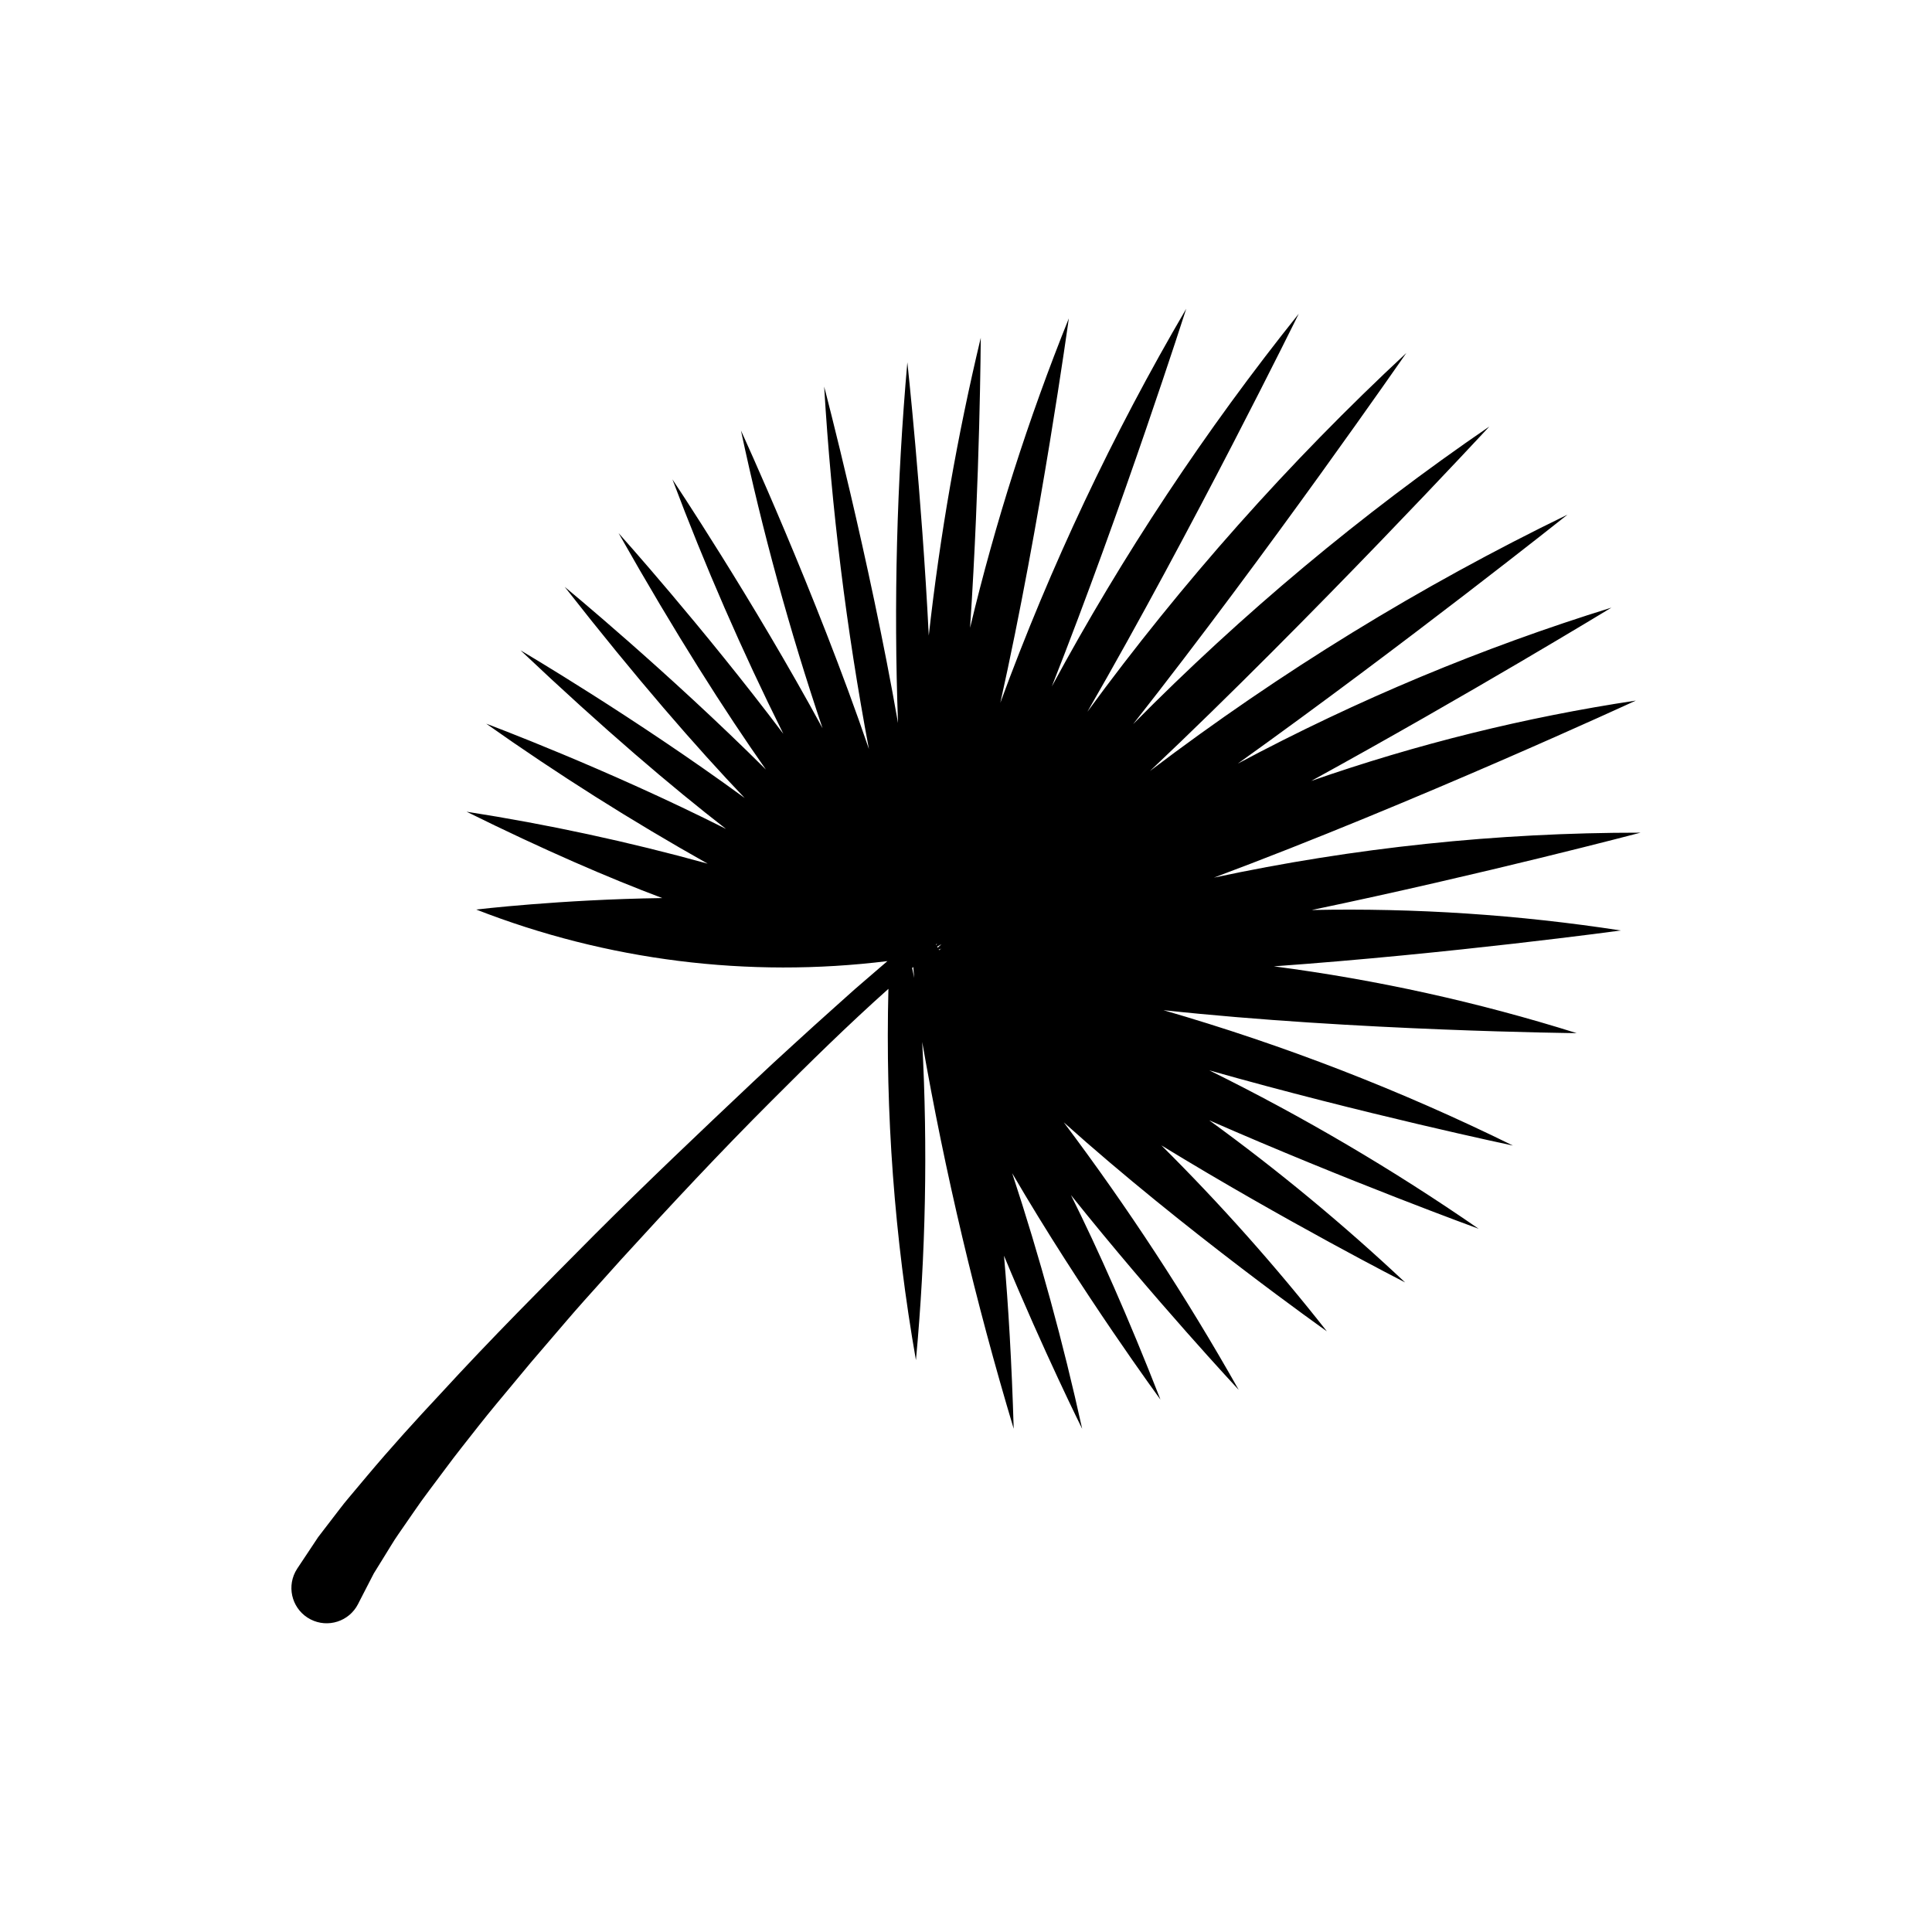 <?xml version="1.0" encoding="UTF-8"?>
<!-- Uploaded to: ICON Repo, www.svgrepo.com, Generator: ICON Repo Mixer Tools -->
<svg fill="#000000" width="800px" height="800px" version="1.1" viewBox="144 144 512 512" xmlns="http://www.w3.org/2000/svg">
 <path d="m464.54 427.67c40.605 11.516 80.418 19.918 80.418 19.918v0.004c-29.766-14.66-60.766-26.668-92.641-35.887 50.84 5.496 109.53 6.09 109.53 6.09-26.188-8.23-53.047-14.156-80.266-17.707 46.789-3.344 91.965-9.5 91.965-9.5-27.098-4.176-54.508-5.988-81.918-5.426 45.344-9.473 87.133-20.496 87.133-20.496-38.004-0.023-75.898 3.969-113.06 11.91 53.434-19.945 111.8-46.91 111.8-46.91v-0.004c-29.27 4.41-58.062 11.539-86.008 21.293 41.941-23.016 79.555-45.93 79.555-45.93h0.004c-34.242 10.617-67.398 24.461-99.027 41.34 44.152-31.582 87.387-65.984 87.387-65.984-39.02 18.953-76.074 41.707-110.64 67.926 43.078-40.684 89.926-91.285 89.926-91.285-33.918 23.219-65.531 49.637-94.414 78.883 35.691-45.332 72.402-98.355 72.402-98.355-31.117 28.953-59.418 60.789-84.523 95.082 28.039-48.594 56.016-105.48 56.016-105.48-24.738 30.891-46.641 63.953-65.438 98.781 18.836-47.688 35.625-100.11 35.625-100.11-19.496 33.27-35.984 68.215-49.266 104.42 10.738-48.09 18.148-101.86 18.148-101.86v-0.004c-10.738 26.645-19.484 54.051-26.168 81.988 2.644-39.812 2.832-76.828 2.832-76.828h-0.004c-6.215 25.988-10.812 52.336-13.773 78.891-1.914-37.887-5.68-72.434-5.68-72.434h0.004c-2.812 31.789-3.641 63.723-2.477 95.613-7.547-43.355-19.57-89.156-19.57-89.156 1.926 32.234 5.887 64.316 11.863 96.055-14.008-41.07-33.914-84.414-33.914-84.414 5.684 26.691 12.902 53.035 21.621 78.898-18.492-34.059-39.785-65.961-39.785-65.961 8.641 22.969 18.449 45.477 29.395 67.441-21.418-28.402-43.672-53.203-43.672-53.203 15.273 27.004 28.285 47.359 39.051 62.664-25.984-25.879-53.328-48.422-53.328-48.422 19.145 24.465 34.938 42.574 47.695 55.961-29.234-21.387-59.383-39.121-59.383-39.121 22.223 21.02 40.164 36.262 54.449 47.328-31.656-15.988-63.547-27.895-63.547-27.895 18.906 13.367 38.496 25.75 58.68 37.094-21.016-5.812-42.348-10.41-63.891-13.77 20.59 10.176 37.695 17.559 51.859 22.887-27.094 0.383-49.297 3.043-49.297 3.043 34.625 13.523 72.078 18.219 108.97 13.664l-3.066 2.637-5.543 4.777-5.441 4.871c-3.637 3.238-7.234 6.508-10.824 9.793-3.613 3.258-7.16 6.582-10.707 9.91-14.141 13.348-28.258 26.73-42.02 40.492-13.703 13.82-27.477 27.602-40.699 42.023-6.688 7.144-13.281 14.41-19.656 21.996l-4.789 5.707c-1.621 1.875-3.106 3.965-4.668 5.945l-2.316 3.016-1.156 1.512-1.094 1.652-4.414 6.637-0.535 0.914 0.004-0.004c-2.352 4.594-0.535 10.223 4.055 12.574 4.594 2.356 10.223 0.539 12.574-4.055l0.402-0.797 3.023-5.871 0.762-1.473 0.914-1.477 1.832-2.961c1.254-1.969 2.375-3.977 3.742-5.922l4.043-5.852c2.648-3.922 5.633-7.699 8.465-11.551 2.832-3.852 5.867-7.598 8.824-11.387 2.973-3.777 6.078-7.465 9.16-11.172l4.625-5.562 4.711-5.496c3.156-3.656 6.258-7.356 9.484-10.957l9.684-10.789c13.027-14.289 26.238-28.445 39.922-42.117 10.098-10.121 20.336-20.176 30.969-29.668l-0.004-0.004c-0.844 32.965 1.598 65.934 7.293 98.414 2.598-28.031 3.152-56.211 1.66-84.324 6.043 34.617 14.141 68.84 24.246 102.5-0.52-17.402-1.41-32.586-2.566-45.848 10.617 25.594 20.715 45.867 20.715 45.867v0.004c-5.039-22.883-11.23-45.492-18.551-67.75 18.391 31.539 39.297 59.996 39.297 59.996-8.59-21.98-16.547-39.785-23.723-54.199 22.219 27.789 44.469 51.633 44.469 51.633l-0.004-0.004c-13.883-24.621-29.371-48.305-46.359-70.895 31.914 28.645 69.715 55.371 69.715 55.371l-0.004-0.004c-13.598-17.301-28.242-33.758-43.852-49.273 32.758 20.051 64.613 36.332 64.613 36.332l-0.004 0.004c-16.391-15.406-33.738-29.762-51.938-42.984 36.629 16.074 71.398 28.746 71.398 28.746h0.004c-22.719-15.703-46.555-29.723-71.316-41.949zm-71.684-31.855-0.09-0.176 0.648-0.246zm-0.352-0.664-0.152-0.277 1.148-0.66zm-0.141-1.059-0.258 0.332-0.086-0.148zm-6.637 6.434 0.301-0.258 0.246 2.898z"/>
</svg>